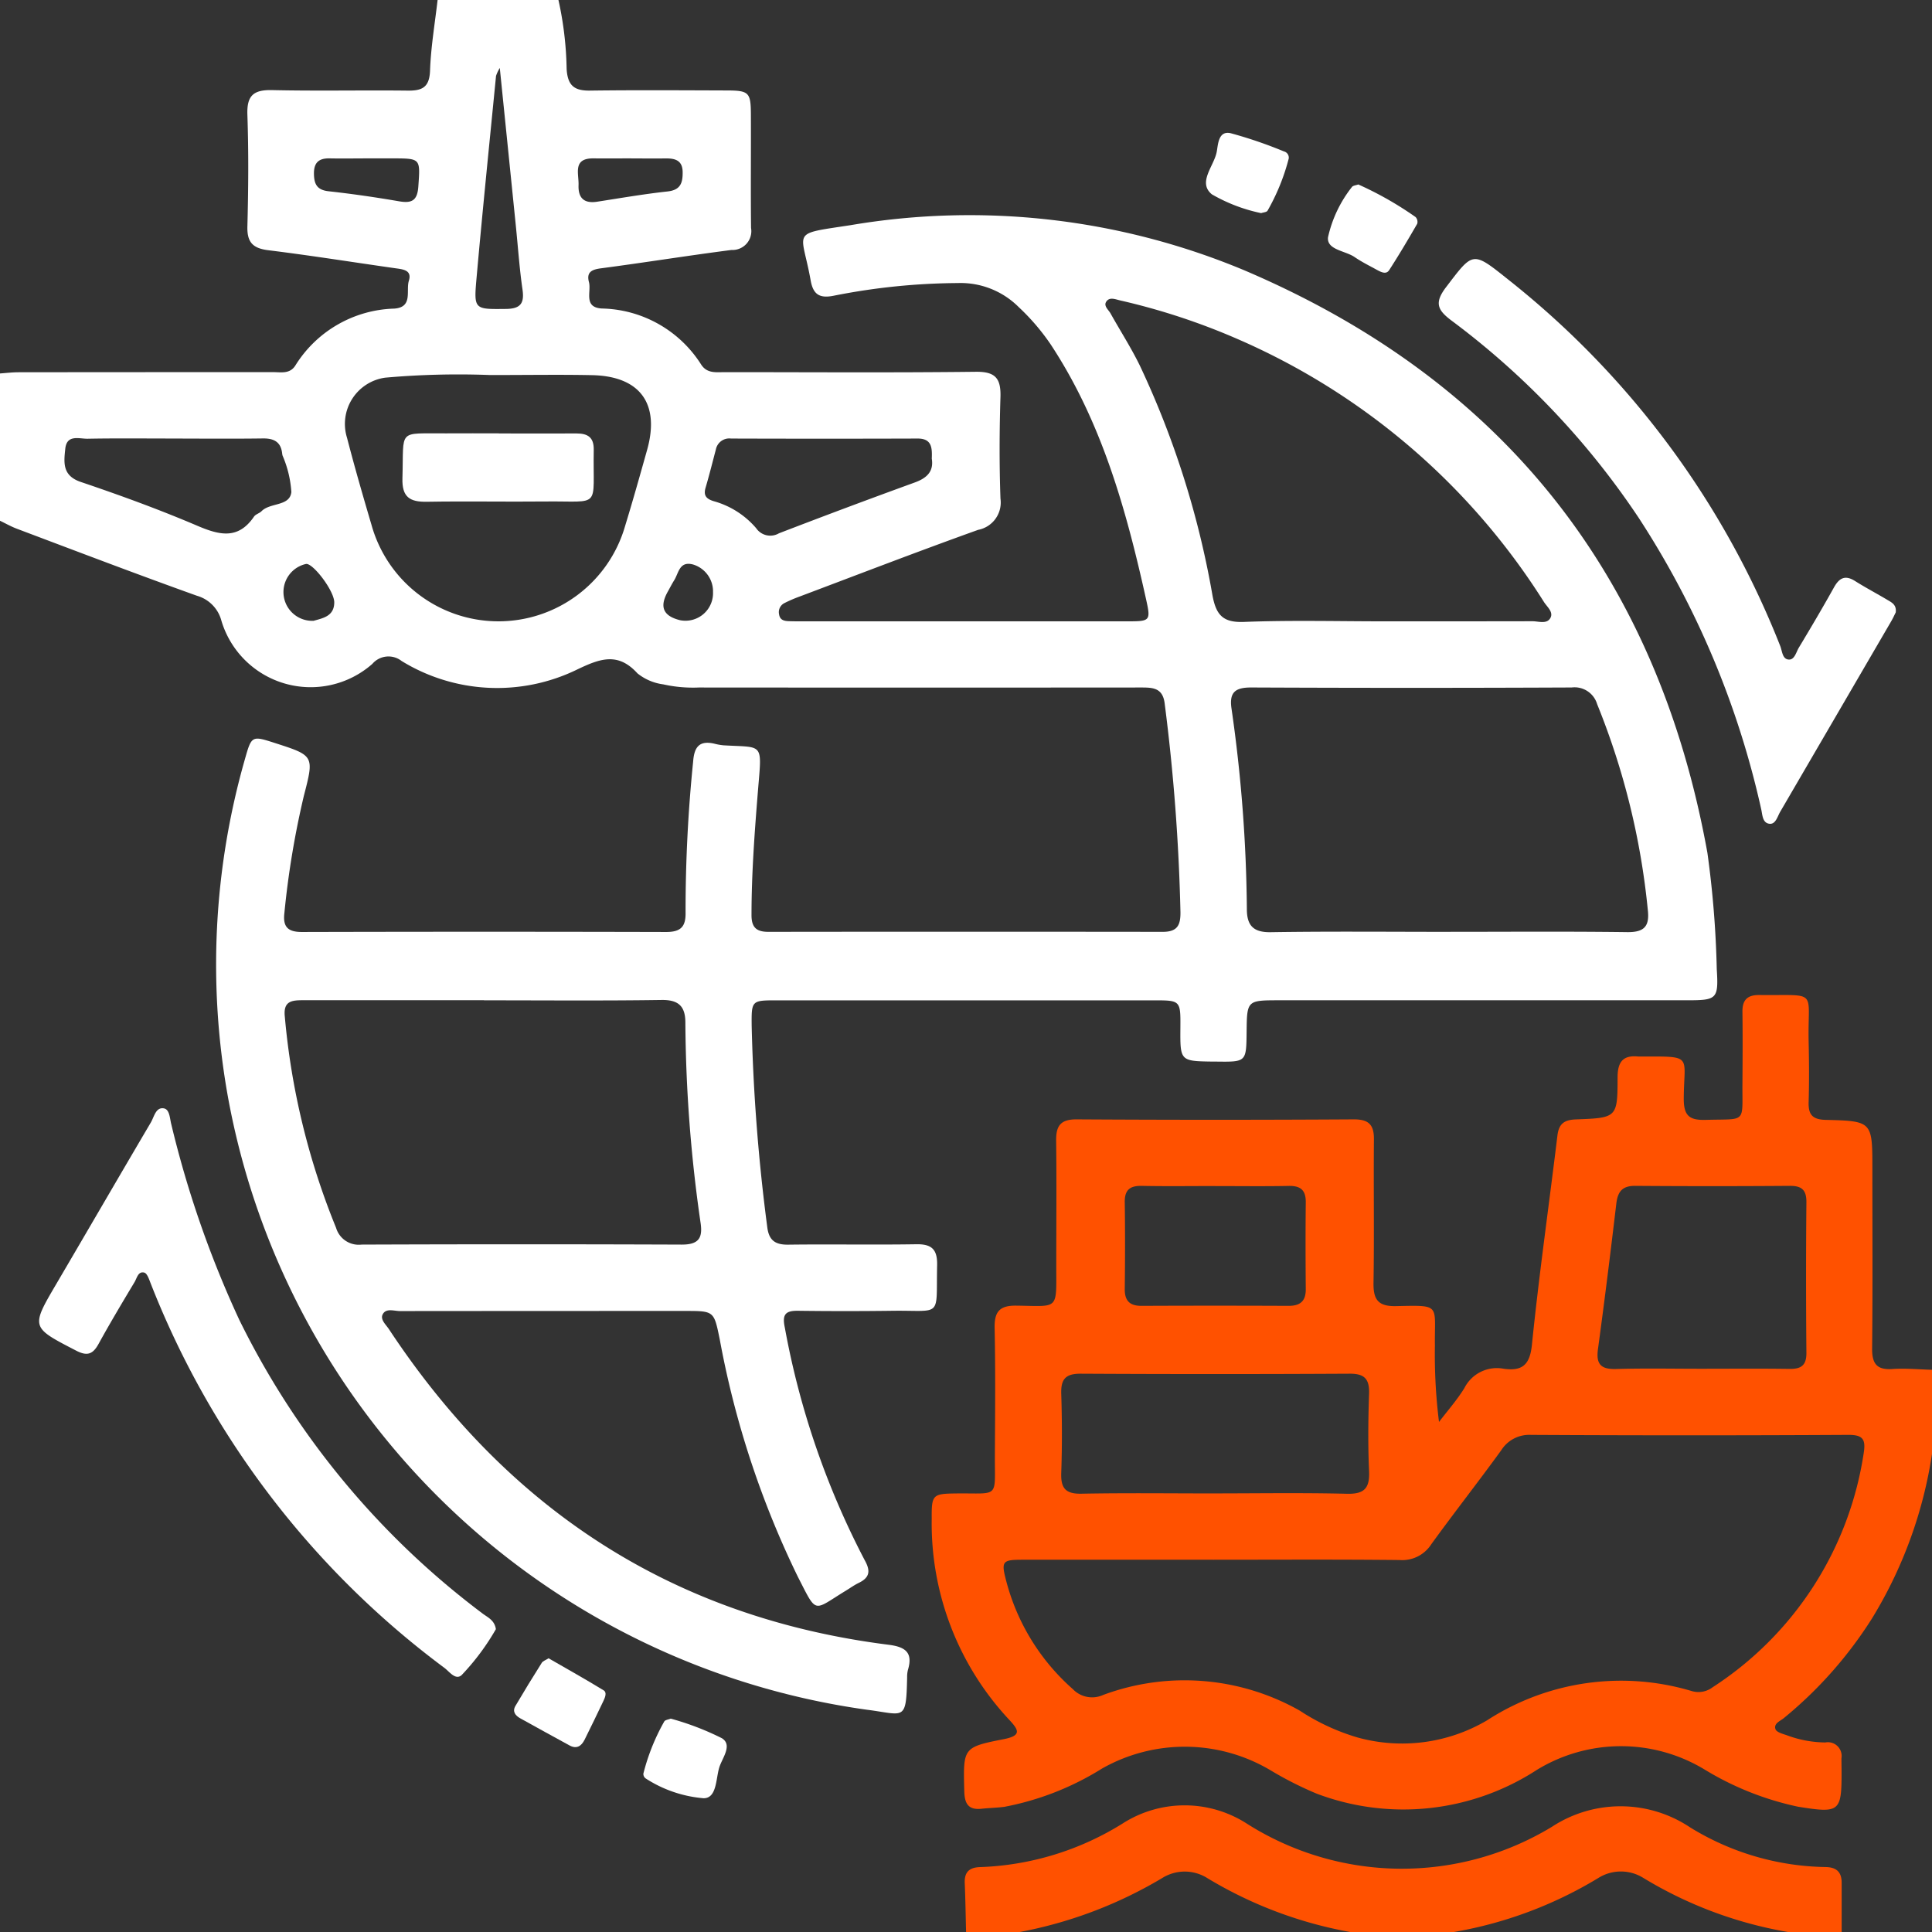 <svg xmlns="http://www.w3.org/2000/svg" xmlns:xlink="http://www.w3.org/1999/xlink" width="94" height="94" viewBox="0 0 94 94">
  <rect x="0" y="0" width="94" height="94" fill="#333333" stroke="none"/>
  <defs>
    <clipPath id="clip-path">
      <rect id="Rectangle_45" data-name="Rectangle 45" width="94" height="94" transform="translate(0.008 0.008)" fill="none"/>
    </clipPath>
  </defs>
  <g id="Group_60" data-name="Group 60" transform="translate(-0.008 -0.008)">
    <g id="Group_59" data-name="Group 59" clip-path="url(#clip-path)">
      <path id="Path_56" data-name="Path 56" d="M27.177,0a16.684,16.684,0,0,1,.4,3.362c.049.8.361,1.064,1.13,1.054,2.2-.029,4.407-.014,6.61-.007,1.138,0,1.22.082,1.225,1.181.008,1.836-.013,3.672.008,5.508A.917.917,0,0,1,35.6,12.17c-2.121.273-4.234.614-6.354.893-.456.06-.711.19-.583.672.123.465-.281,1.224.62,1.283a5.859,5.859,0,0,1,4.838,2.725c.29.45.734.371,1.154.372,4.07,0,8.141.03,12.21-.018.949-.011,1.224.315,1.2,1.216-.052,1.651-.058,3.306,0,4.956A1.353,1.353,0,0,1,47.6,25.787c-2.908,1.042-5.791,2.154-8.682,3.243a6.709,6.709,0,0,0-.756.327.492.492,0,0,0-.247.547c.041.276.25.319.475.327s.428.008.642.008q7.9,0,15.791,0c1.155,0,1.183-.01.943-1.09-.964-4.345-2.151-8.609-4.639-12.386a10.73,10.73,0,0,0-1.549-1.808A4,4,0,0,0,46.6,13.78a31.711,31.711,0,0,0-6.012.613c-.707.147-1.016-.057-1.138-.742-.44-2.473-1.037-2.231,1.924-2.685a34.656,34.656,0,0,1,19.163,2.188C73.133,18.517,80.642,28,83.08,41.5a48.907,48.907,0,0,1,.456,5.664c.092,1.454,0,1.511-1.436,1.512q-9.915,0-19.83,0c-1.592,0-1.592,0-1.609,1.544-.016,1.457-.016,1.457-1.461,1.439l-.183,0c-1.59-.023-1.59-.023-1.578-1.636.01-1.339.01-1.343-1.289-1.344q-9.181,0-18.361,0c-1.215,0-1.22.012-1.209,1.236a91.216,91.216,0,0,0,.756,9.777c.076.647.369.882,1.018.874,2.08-.027,4.162.014,6.242-.02.76-.012,1.023.266,1.007,1.019-.056,2.6.279,2.186-2.171,2.218q-2.295.03-4.59,0c-.627-.01-.785.184-.649.819a39.755,39.755,0,0,0,3.889,11.321c.291.519.241.841-.293,1.1-.219.106-.419.252-.628.379-1.618.985-1.384,1.175-2.336-.681a44.838,44.838,0,0,1-3.8-11.556c-.282-1.37-.266-1.374-1.692-1.374q-6.932,0-13.863.006c-.287,0-.674-.156-.84.155-.136.256.152.5.3.724,5.79,8.771,13.808,14.028,24.3,15.355.8.1,1.213.356.954,1.219a1.387,1.387,0,0,0-.04.364c-.048,2.18-.121,1.812-1.956,1.58A36.76,36.76,0,0,1,11.107,53.427a36.338,36.338,0,0,1,.827-16.517c.316-1.115.337-1.109,1.457-.749,1.9.612,1.909.614,1.4,2.571a42.864,42.864,0,0,0-.946,5.693c-.082.682.17.93.856.928q8.859-.023,17.719,0c.73,0,.962-.271.944-.975a71.637,71.637,0,0,1,.369-7.325c.053-.7.3-1.03,1.03-.862a2.74,2.74,0,0,0,.451.08c1.975.117,1.865-.166,1.671,2.221-.163,2.011-.312,4.023-.313,6.044,0,.6.245.811.822.81q9.594-.012,19.188,0c.716,0,.867-.329.86-.961a96.223,96.223,0,0,0-.767-10.144c-.093-.786-.6-.783-1.184-.783q-10.741.009-21.483,0a6.636,6.636,0,0,1-1.731-.153,2.528,2.528,0,0,1-1.253-.534c-.955-1.052-1.833-.715-2.942-.185a8.878,8.878,0,0,1-8.533-.417,1.034,1.034,0,0,0-1.424.139,4.534,4.534,0,0,1-7.345-2.1,1.716,1.716,0,0,0-1.191-1.214C6.659,27.944,3.744,26.833.825,25.732c-.284-.107-.55-.26-.825-.391V18.179c.3-.021.608-.059.912-.059Q7.1,18.113,13.3,18.114c.385,0,.808.1,1.078-.322a5.861,5.861,0,0,1,4.81-2.769c.925-.063.563-.874.713-1.355.163-.525-.293-.557-.669-.61-2.056-.292-4.107-.621-6.168-.875-.761-.094-1.041-.39-1.019-1.167.048-1.8.062-3.61,0-5.412-.035-.934.281-1.232,1.2-1.212,2.2.049,4.4,0,6.605.025.7.009,1.048-.162,1.081-.958C20.971,2.3,21.167,1.152,21.3,0ZM70.454,45.345c2.906,0,5.813-.023,8.719.015.817.011,1.1-.265,1.009-1.069a35.934,35.934,0,0,0-2.467-10.025,1.145,1.145,0,0,0-1.238-.809q-7.8.035-15.6,0c-.763,0-1.062.23-.954,1.005a72.091,72.091,0,0,1,.75,9.773c0,.78.294,1.142,1.156,1.128,2.875-.045,5.751-.017,8.627-.017m-46.9,3.327q-4.4,0-8.8,0c-.541,0-.968.034-.892.783a35.413,35.413,0,0,0,2.495,10.289,1.149,1.149,0,0,0,1.235.818q7.794-.03,15.587,0c.808,0,1.021-.308.916-1.038a70.563,70.563,0,0,1-.743-9.764c0-.8-.338-1.117-1.177-1.1-2.872.043-5.746.016-8.619.017M67.411,30.239c2.386,0,4.772,0,7.158-.005.293,0,.68.147.859-.137.191-.3-.147-.558-.3-.8A33.262,33.262,0,0,0,60.162,16.478,32.225,32.225,0,0,0,54.5,14.623c-.227-.053-.514-.182-.672.068-.131.209.112.387.212.566.477.854,1.009,1.68,1.436,2.558A43.681,43.681,0,0,1,59,28.977c.177.945.5,1.33,1.53,1.29,2.291-.089,4.587-.028,6.882-.028M23.851,18.255a40.321,40.321,0,0,0-5.1.128,2.271,2.271,0,0,0-1.859,2.925c.367,1.418.774,2.826,1.189,4.231a6.412,6.412,0,0,0,12.343.053c.376-1.226.722-2.461,1.069-3.695.631-2.248-.342-3.586-2.674-3.636-1.527-.032-3.055-.006-4.966-.006M8.4,21.344c-1.376,0-2.753-.016-4.129.01-.409.008-1.012-.225-1.087.488-.069.662-.156,1.307.755,1.615,1.91.646,3.81,1.338,5.664,2.129,1.081.461,1.991.689,2.763-.442.08-.118.264-.159.369-.266.425-.428,1.371-.224,1.449-.929a5.34,5.34,0,0,0-.424-1.765.549.549,0,0,1-.021-.089c-.054-.571-.383-.762-.935-.755-1.468.02-2.936.007-4.4.005m36.939.97c.024-.543-.012-.972-.689-.97q-4.538.015-9.076,0a.666.666,0,0,0-.74.533c-.164.62-.319,1.243-.5,1.857-.118.394.049.552.4.659a4.183,4.183,0,0,1,2.06,1.312.832.832,0,0,0,1.108.25q3.292-1.268,6.608-2.473c.61-.221.931-.553.828-1.168m-21.017-19a1.893,1.893,0,0,0-.183.385c-.322,3.284-.658,6.568-.95,9.855-.136,1.524-.1,1.5,1.425,1.484.7-.007.913-.254.813-.942-.148-1.027-.219-2.066-.324-3.1-.254-2.507-.51-5.013-.781-7.683m-6.346,4.4v0c-.641,0-1.282.012-1.923,0-.532-.013-.782.2-.773.756.008.5.152.782.713.844,1.151.126,2.3.294,3.44.49.623.107.88-.052.926-.723.094-1.368.129-1.365-1.284-1.367h-1.1m12.747,0c-.609,0-1.219.008-1.828,0-1.044-.016-.719.743-.74,1.3-.024.618.259.907.9.809,1.143-.177,2.284-.375,3.432-.5.617-.069.737-.4.733-.924,0-.6-.372-.689-.849-.683-.548.007-1.1,0-1.646,0M15.271,30.212c.432-.128,1-.211,1-.9-.006-.566-1.027-1.9-1.369-1.866a1.4,1.4,0,0,0,.373,2.766M34.7,28.783a1.367,1.367,0,0,0-.958-1.306c-.679-.19-.707.4-.93.761-.113.18-.21.371-.314.557-.415.741-.224,1.186.6,1.389a1.343,1.343,0,0,0,1.6-1.4" fill="#fff"/>
      <path id="Path_57" data-name="Path 57" d="M233.889,220.051a21.442,21.442,0,0,1-2.922,8.047,20.161,20.161,0,0,1-4.3,4.862c-.177.143-.5.26-.4.539.054.144.343.221.54.287a5.472,5.472,0,0,0,1.884.355.669.669,0,0,1,.784.773c0,.214.005.428.006.642.006,1.976-.1,2.033-2.113,1.712a14.525,14.525,0,0,1-4.576-1.825,7.848,7.848,0,0,0-8.134.031,11.92,11.92,0,0,1-10.722,1.155,17.346,17.346,0,0,1-2.208-1.116,8.164,8.164,0,0,0-8.233-.1,13.823,13.823,0,0,1-4.752,1.861c-.363.046-.731.053-1.1.092-.652.07-.831-.247-.846-.861-.052-2.1-.077-2.132,1.923-2.525.892-.176.721-.452.253-.954a13.984,13.984,0,0,1-3.76-9.778c-.01-1.159.051-1.208,1.161-1.222,2.165-.029,1.9.293,1.912-1.894.012-2.05.031-4.1-.012-6.151-.016-.784.227-1.1,1.036-1.093,2.148.023,1.957.267,1.963-2.064,0-1.989.019-3.978-.006-5.967-.009-.726.222-1.037,1-1.032q6.747.041,13.495,0c.723,0,.973.273.966.973-.021,2.325.019,4.652-.02,6.977-.014.814.221,1.153,1.087,1.136,2.229-.045,1.874-.1,1.9,1.927a26.4,26.4,0,0,0,.2,3.709c.415-.547.876-1.065,1.234-1.647a1.769,1.769,0,0,1,1.906-.943c.883.124,1.278-.156,1.38-1.161.345-3.4.831-6.793,1.242-10.191.07-.579.346-.758.9-.778,2-.074,2.024-.089,2.026-2.037,0-.746.249-1.1,1.008-1.023.03,0,.061,0,.092,0,2.627,0,2.126-.1,2.12,2.071,0,.845.311,1.034,1.079,1.012,2-.058,1.761.2,1.776-1.77.009-1.163.015-2.326,0-3.488-.007-.582.243-.823.827-.817,2.906.033,2.338-.313,2.394,2.258.021.979.029,1.959,0,2.937-.021.616.175.864.831.88,2.271.055,2.27.077,2.27,2.39,0,2.907.019,5.814-.012,8.721-.008.744.216,1.064.992,1.011.637-.043,1.282.021,1.924.037Zm-34.991,5.2q-4.636,0-9.272,0c-.987,0-1.042.076-.781,1.06a10.566,10.566,0,0,0,3.233,5.234,1.3,1.3,0,0,0,1.478.284,11.376,11.376,0,0,1,9.566.765,10.506,10.506,0,0,0,2.822,1.308,8.133,8.133,0,0,0,6.29-.838,11.991,11.991,0,0,1,9.947-1.427,1.14,1.14,0,0,0,1.03-.184,16.485,16.485,0,0,0,7.345-11.377c.111-.686-.034-.908-.766-.9q-7.712.042-15.423,0a1.61,1.61,0,0,0-1.448.754c-1.114,1.536-2.286,3.029-3.4,4.567a1.677,1.677,0,0,1-1.536.768c-3.029-.033-6.059-.014-9.089-.014m.013-3.228c2.169,0,4.339-.036,6.507.018.866.022,1.115-.287,1.078-1.111-.056-1.25-.043-2.505,0-3.757.022-.7-.206-.978-.938-.974q-6.553.035-13.106,0c-.736,0-.954.279-.933.977.04,1.282.045,2.567,0,3.849-.027.744.208,1.028.983,1.013,2.138-.042,4.277-.014,6.415-.014m23.721-6.065c1.435,0,2.871-.014,4.307.007.568.009.834-.165.829-.782q-.033-3.665,0-7.331c.005-.6-.236-.8-.816-.793q-3.757.028-7.514,0c-.632-.005-.85.284-.919.866-.279,2.363-.572,4.724-.893,7.081-.1.737.151.985.884.964,1.373-.04,2.749-.012,4.123-.012m-23.624-8.891c-1.192,0-2.384.017-3.575-.007-.578-.012-.84.194-.831.794.02,1.405.017,2.811,0,4.217-.006.581.241.829.821.826q3.575-.016,7.15,0c.572,0,.841-.233.836-.818-.012-1.406-.015-2.811,0-4.217.007-.592-.25-.812-.831-.8-1.191.024-2.383.007-3.575.007" transform="translate(-139.873 -149.355)" fill="#ff5100"/>
      <path id="Path_58" data-name="Path 58" d="M191.8,364.968c-.02-.793-.031-1.586-.065-2.378-.023-.54.213-.773.753-.788a13.993,13.993,0,0,0,6.927-2.12,5.593,5.593,0,0,1,6.068.02,14.076,14.076,0,0,0,14.812.145,6.088,6.088,0,0,1,6.726.019,12.923,12.923,0,0,0,6.605,1.934c.543.012.778.258.775.783,0,.794,0,1.589,0,2.384h-2.571a20.047,20.047,0,0,1-7.077-2.637,2.063,2.063,0,0,0-2.188,0,20.1,20.1,0,0,1-7.077,2.638h-4.958a20.408,20.408,0,0,1-6.986-2.626,2.062,2.062,0,0,0-2.19-.014,21.144,21.144,0,0,1-6.983,2.64Z" transform="translate(-144.788 -270.952)" fill="#ff5100"/>
      <path id="Path_59" data-name="Path 59" d="M308.176,68.7c-.059.115-.133.282-.225.439q-2.7,4.636-5.4,9.268c-.133.228-.218.611-.518.579-.353-.038-.34-.447-.408-.727a43,43,0,0,0-5.935-14.125,38.716,38.716,0,0,0-9.1-9.609c-.7-.52-.888-.868-.294-1.647,1.323-1.734,1.274-1.769,3.013-.379a42.641,42.641,0,0,1,13.243,17.831c.1.243.1.632.4.665s.374-.355.507-.576c.583-.969,1.159-1.943,1.709-2.931.257-.461.54-.618,1.023-.315.517.325,1.059.611,1.584.924.205.122.445.235.4.6" transform="translate(-215.931 -38.898)" fill="#fff"/>
      <path id="Path_60" data-name="Path 60" d="M30.031,245.613a11.592,11.592,0,0,1-1.661,2.229c-.3.276-.6-.168-.852-.354a42.7,42.7,0,0,1-14.282-18.7c-.076-.193-.17-.487-.311-.524-.3-.079-.358.269-.474.462-.6,1-1.193,1.994-1.753,3.011-.279.508-.558.6-1.094.32-2.2-1.139-2.205-1.119-.946-3.264,1.532-2.609,3.05-5.227,4.586-7.834.161-.273.238-.753.631-.686.29.049.289.492.366.783a50.421,50.421,0,0,0,3.306,9.505,39.764,39.764,0,0,0,11.819,14.276c.258.2.6.328.666.776" transform="translate(-5.897 -166.338)" fill="#fff"/>
      <path id="Path_61" data-name="Path 61" d="M103.884,329.579c.9.52,1.8,1.022,2.677,1.559.168.1.07.343-.008.507q-.45.948-.917,1.888c-.155.313-.386.476-.736.285q-1.2-.654-2.4-1.321c-.231-.129-.394-.326-.233-.6q.625-1.061,1.283-2.1c.056-.089.189-.128.331-.219" transform="translate(-77.182 -248.887)" fill="#fff"/>
      <path id="Path_62" data-name="Path 62" d="M265.4,36.68a16.61,16.61,0,0,1,2.793,1.589.344.344,0,0,1,.079.323c-.44.761-.888,1.519-1.365,2.257-.145.225-.385.1-.575,0-.373-.205-.757-.394-1.107-.634-.456-.312-1.361-.351-1.295-.96a6.052,6.052,0,0,1,1.159-2.443c.05-.079.208-.089.311-.129" transform="translate(-199.309 -27.699)" fill="#fff"/>
      <path id="Path_63" data-name="Path 63" d="M242.383,30.349a8.056,8.056,0,0,1-2.406-.917c-.707-.582.112-1.375.239-2.074.067-.364.079-1.029.673-.9a21.607,21.607,0,0,1,2.593.886.312.312,0,0,1,.235.353,10.311,10.311,0,0,1-1.028,2.53c-.045.077-.21.084-.306.119" transform="translate(-181.008 -19.97)" fill="#fff"/>
      <path id="Path_64" data-name="Path 64" d="M129.211,341.564a13.453,13.453,0,0,1,2.485.952c.535.331.019.961-.123,1.415-.172.548-.115,1.506-.764,1.506a6.1,6.1,0,0,1-2.824-.967.271.271,0,0,1-.107-.231,10.2,10.2,0,0,1,1.015-2.535c.045-.08.205-.094.318-.141" transform="translate(-96.567 -257.937)" fill="#fff"/>
      <path id="Path_65" data-name="Path 65" d="M84.7,86.147c1.254,0,2.508.007,3.761,0,.556,0,.849.194.838.8-.051,2.9.408,2.481-2.339,2.51-1.926.021-3.853-.02-5.779.014-.833.014-1.218-.225-1.19-1.145.075-2.44-.275-2.164,2.141-2.183.856-.007,1.712,0,2.569,0Z" transform="translate(-60.403 -65.05)" fill="#fff"/>
    </g>
  </g>
</svg>
